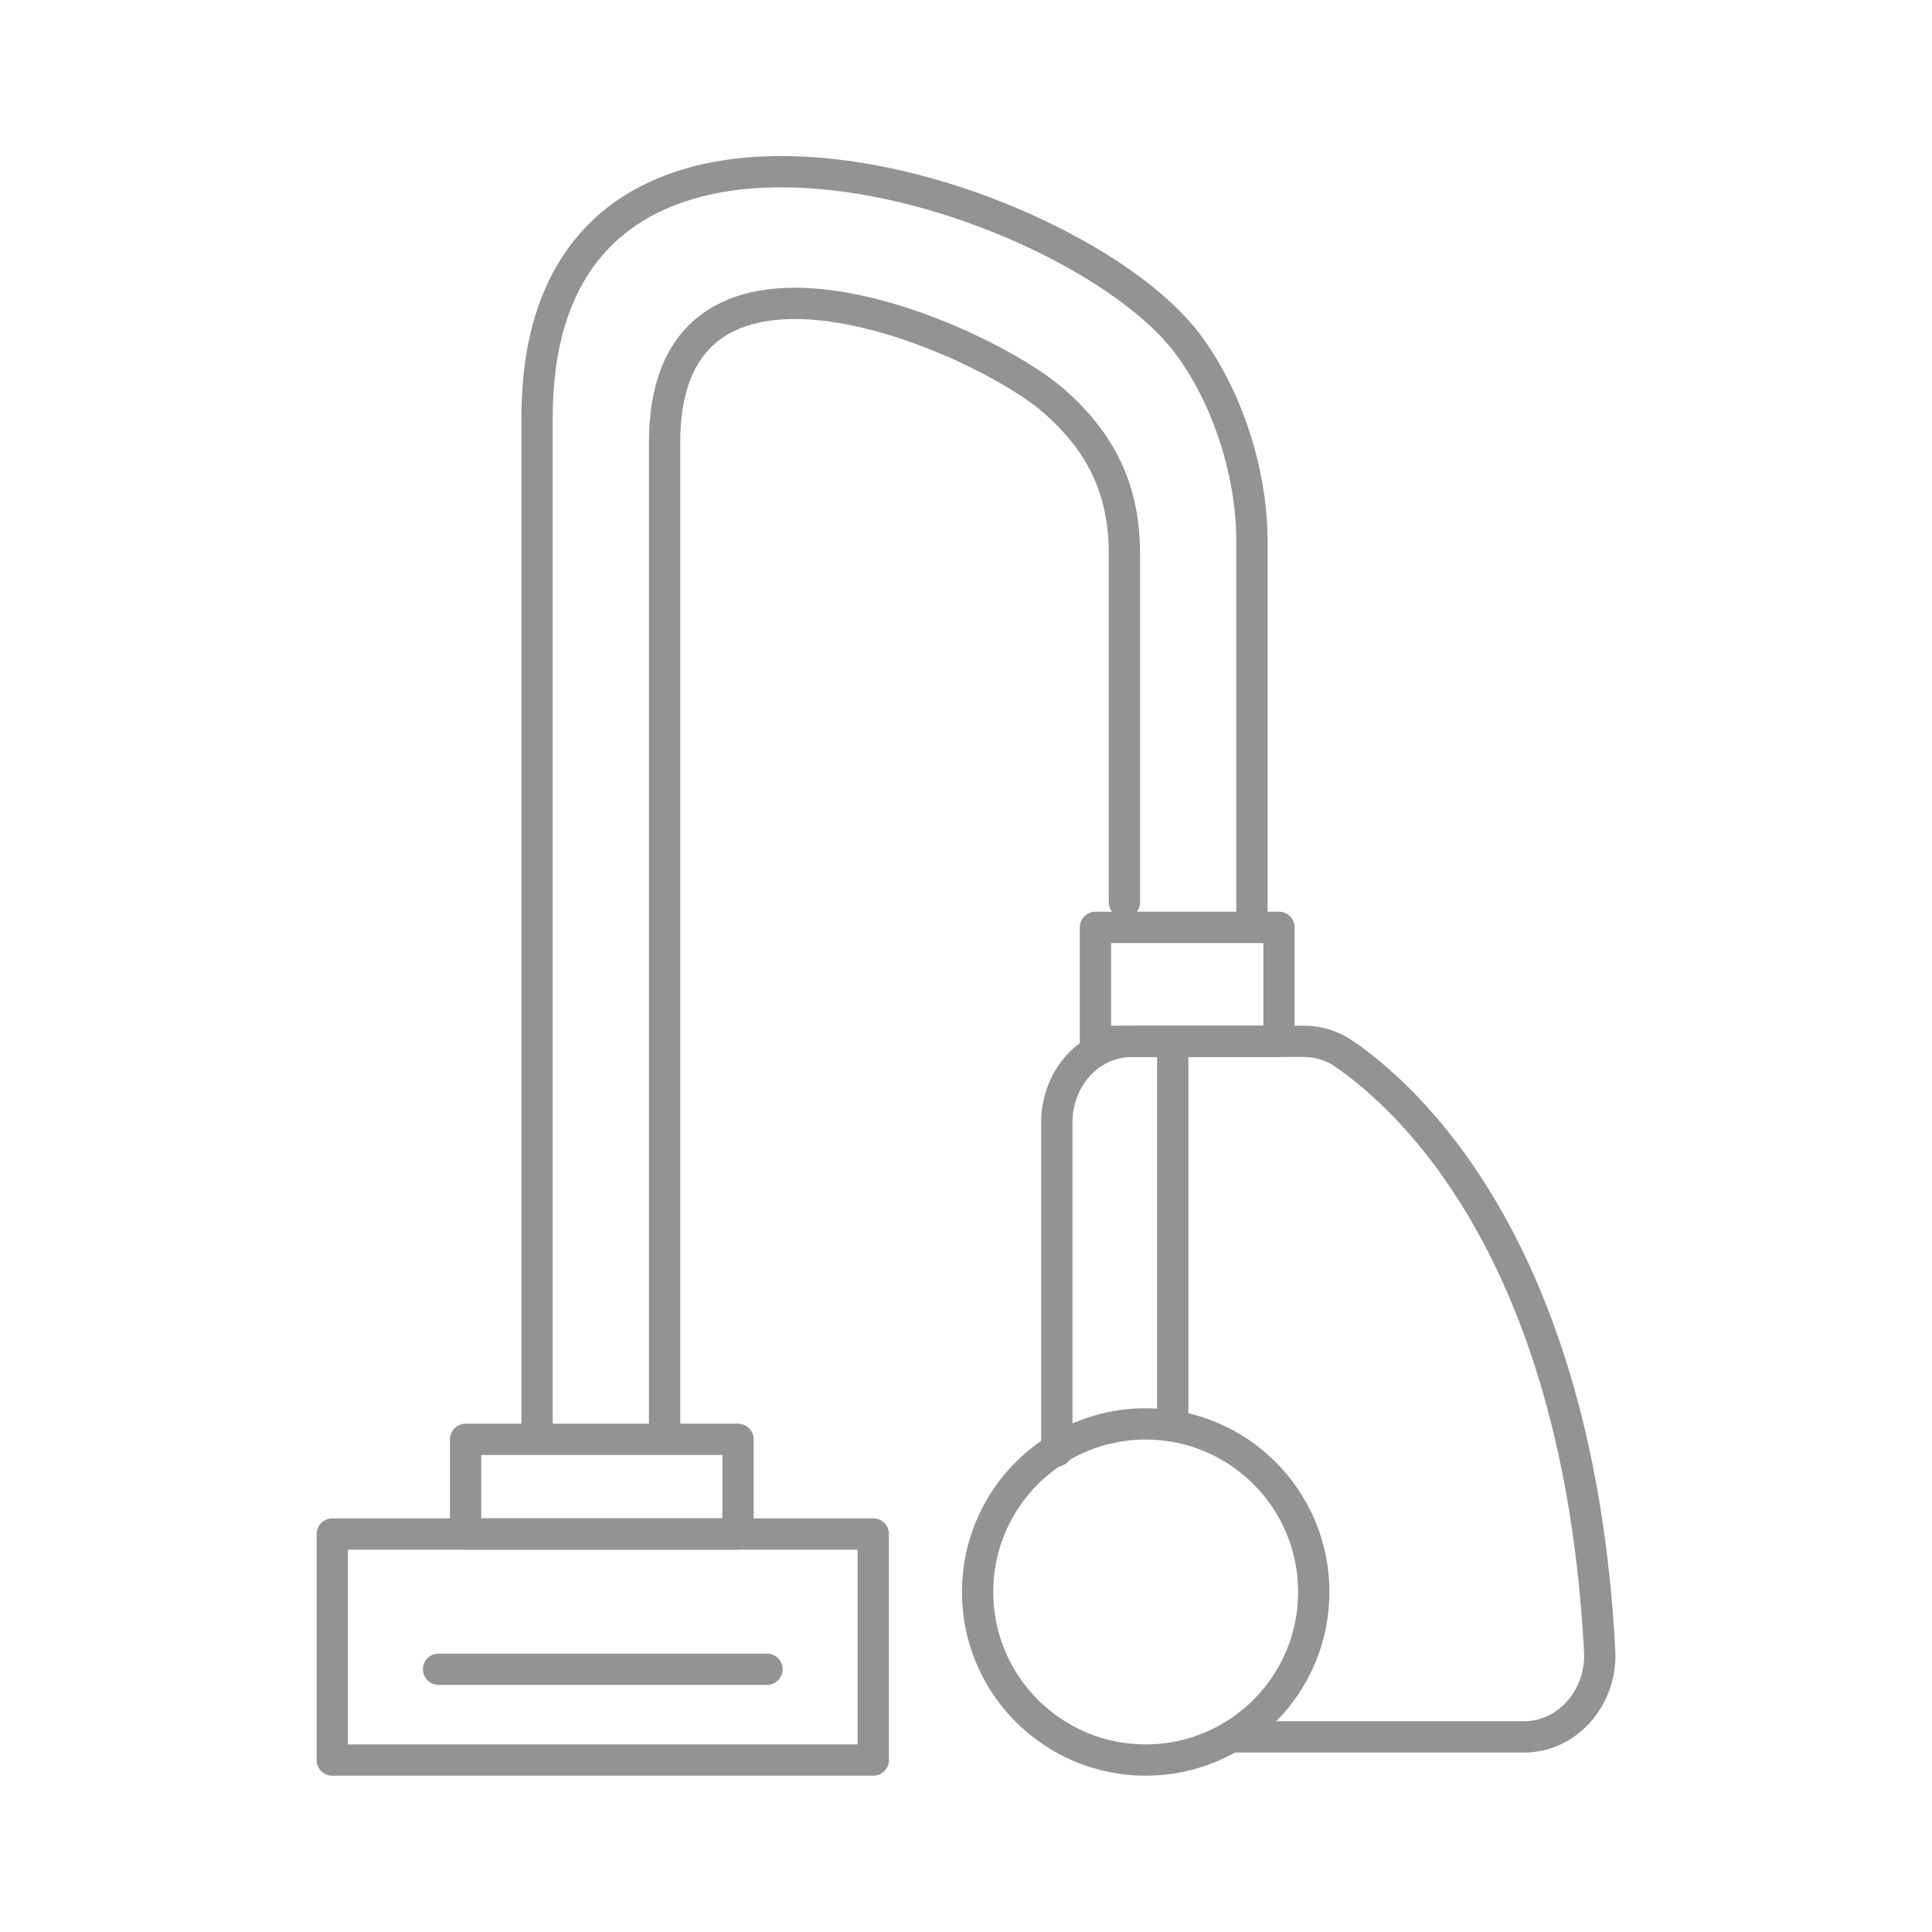 <?xml version="1.0" encoding="utf-8"?>
<!-- Generator: Adobe Illustrator 24.2.0, SVG Export Plug-In . SVG Version: 6.00 Build 0)  -->
<svg version="1.1" id="Layer_1" xmlns="http://www.w3.org/2000/svg" xmlns:xlink="http://www.w3.org/1999/xlink" x="0px" y="0px"
	 width="100px" height="100px" viewBox="0 0 100 100" style="enable-background:new 0 0 100 100;" xml:space="preserve">
<style type="text/css">
	.st0{fill:none;stroke:#939393;stroke-width:1.62;stroke-linecap:round;stroke-linejoin:round;stroke-miterlimit:10;}
</style>
<g>
	<line class="st0" x1="60.7" y1="54.4" x2="60.7" y2="73.1"/>
	<rect x="56.7" y="48" class="st0" width="9.5" height="5.9"/>
	<path class="st0" d="M64.8,47.1c0,0,0-13,0-19.1c0-3.4-1.2-7.4-3.4-10.3C55.3,9.8,27.8,1,27.8,21.6c0,7.3,0,52.5,0,52.5"/>
	<path class="st0" d="M58.2,46.7c0,0,0-12.4,0-18c0-3.1-1-5.6-3.6-7.9c-3.7-3.3-20.2-10.6-20.2,2.1c0,6.7,0,51.2,0,51.2"/>
	<rect x="24.1" y="74.5" class="st0" width="14.1" height="4.9"/>
	<rect x="17.2" y="79.4" class="st0" width="28" height="11.7"/>
	<line class="st0" x1="22.7" y1="86.4" x2="39.7" y2="86.4"/>
	<circle class="st0" cx="59.3" cy="82.4" r="8.7"/>
	<path class="st0" d="M63.8,89.9h15.1c2.2,0,4-2,3.9-4.4c-1.1-21.1-10.2-28.9-13.3-31c-0.6-0.4-1.3-0.6-2-0.6h-8.9
		c-2.2,0-3.9,1.9-3.9,4.2v17"/>
</g>
</svg>
